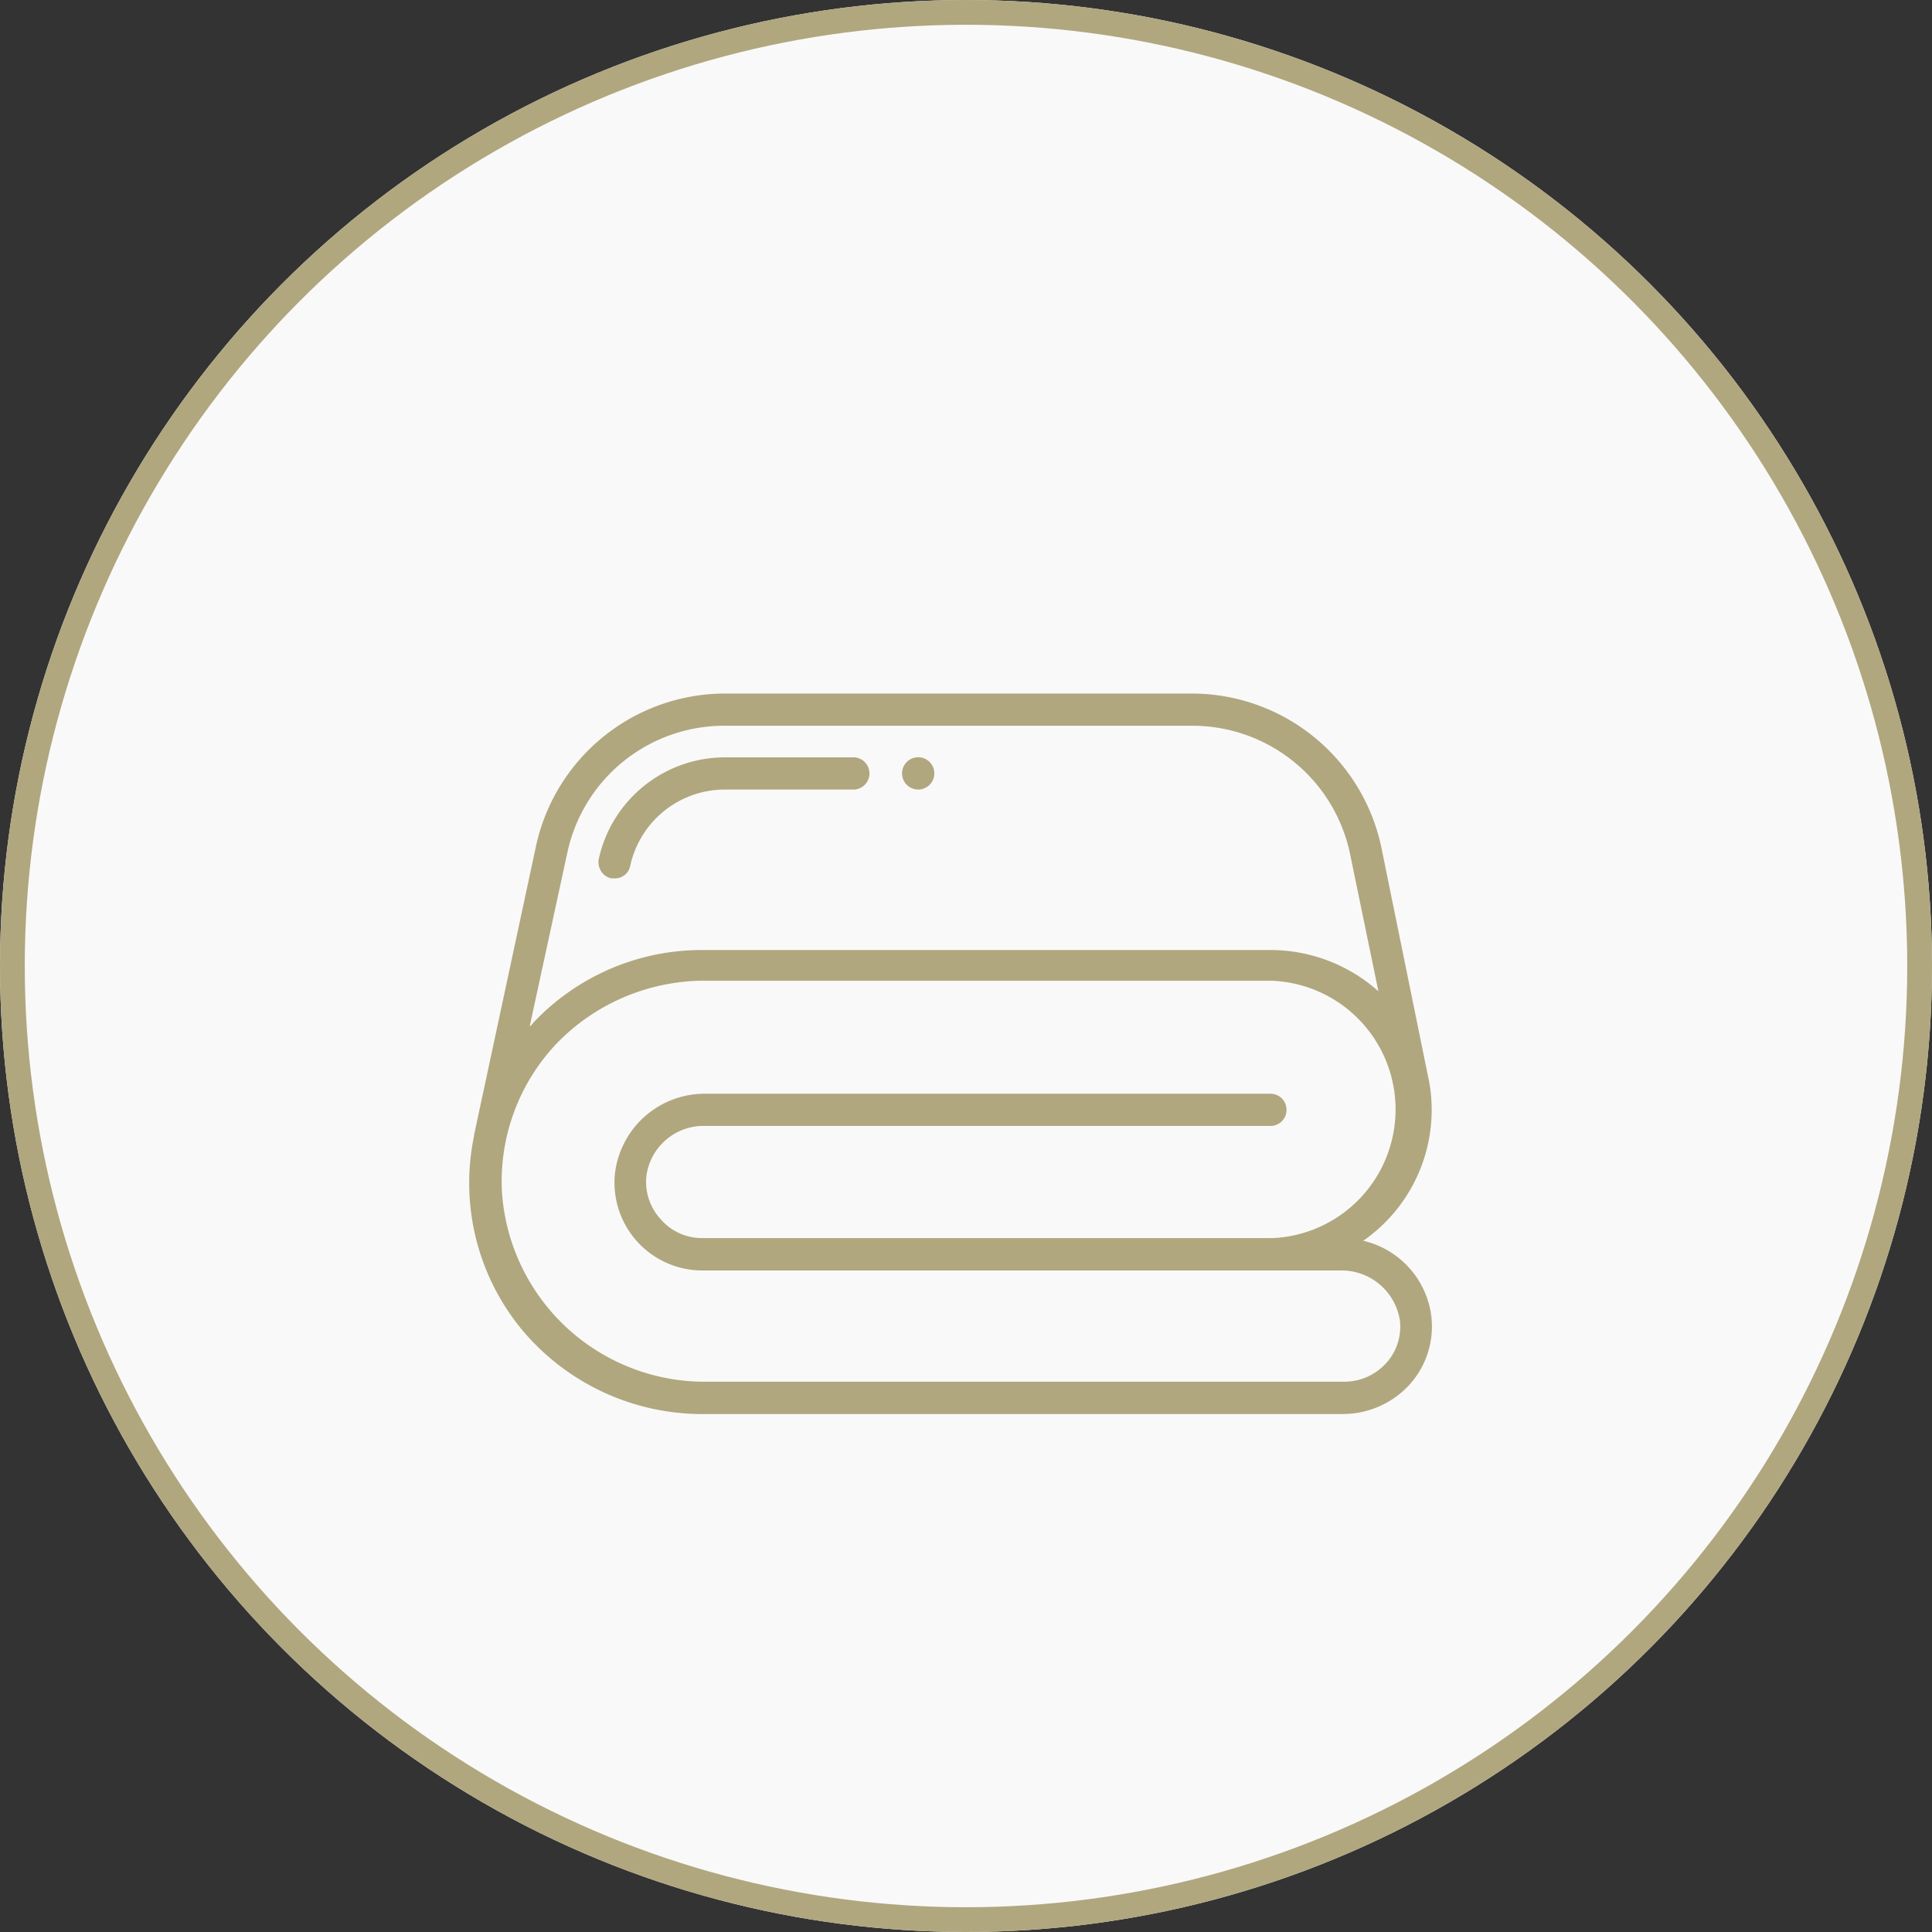 <svg xmlns="http://www.w3.org/2000/svg" width="78" height="78" viewBox="0 0 78 78"><rect x="0" y="0" width="78" height="78" fill="#333333" stroke="none"/><g id="Linen" transform="translate(-220 -2688)"><g id="Group_1190" data-name="Group 1190" transform="translate(19 592)"><g id="Ellipse_91" data-name="Ellipse 91" transform="translate(201 2096)" fill="#f9f9f9" stroke="#b0a77f" stroke-width="1"><circle cx="39" cy="39" r="39" stroke="none"></circle><circle cx="39" cy="39" r="38.5" fill="none"></circle></g></g><g id="bedding-rev" transform="translate(212.585 2676.2)"><g id="Group_1241" data-name="Group 1241" transform="translate(26.361 39.8)"><g id="Page-1_4_"><g id="_x30_37---Sheet_1_"><path id="Shape_12_" d="M65.093,55.374l-1.92-9.417A7.826,7.826,0,0,0,55.568,39.8H36.661a7.819,7.819,0,0,0-7.606,6.157l-2.5,11.662v.036a9.3,9.3,0,0,0,1.992,7.9,9.5,9.5,0,0,0,7.461,3.332H61.652A3.646,3.646,0,0,0,64.3,67.725a3.5,3.5,0,0,0,.905-2.753,3.586,3.586,0,0,0-2.753-3.079,6.434,6.434,0,0,0,2.644-6.519Zm-34.77-9.163A6.478,6.478,0,0,1,36.661,41.1H55.568a6.508,6.508,0,0,1,6.338,5.107l1.159,5.614a6.547,6.547,0,0,0-4.31-1.666h-23a9.344,9.344,0,0,0-6.809,2.934c-.036.036-.072.109-.145.145Zm28.4,15.574H35.756a2.195,2.195,0,0,1-1.666-.761,2.223,2.223,0,0,1-.579-1.739,2.328,2.328,0,0,1,2.39-2.028H58.755a.652.652,0,0,0,0-1.3H35.9a3.649,3.649,0,0,0-3.658,3.223,3.547,3.547,0,0,0,3.549,3.912H61.544a2.384,2.384,0,0,1,2.39,2.028,2.18,2.18,0,0,1-.58,1.739,2.277,2.277,0,0,1-1.666.724H36.009a8.207,8.207,0,0,1-8.33-7.678,8.094,8.094,0,0,1,2.209-5.976,8.318,8.318,0,0,1,5.867-2.535H58.719a5.2,5.2,0,0,1,0,10.395Z" transform="translate(-26.361 -39.8)" fill="#b0a77f"></path><path id="Shape_11_" d="M41.282,51.79h.145a.623.623,0,0,0,.616-.507,3.913,3.913,0,0,1,3.8-3.079H51.1a.652.652,0,0,0,0-1.3H45.846a5.222,5.222,0,0,0-5.071,4.093.691.691,0,0,0,.072.471A.646.646,0,0,0,41.282,51.79Z" transform="translate(-35.545 -44.328)" fill="#b0a77f"></path><circle id="Oval_3_" cx="0.652" cy="0.652" r="0.652" transform="translate(17.472 2.572)" fill="#b0a77f"></circle></g></g></g></g></g></svg>